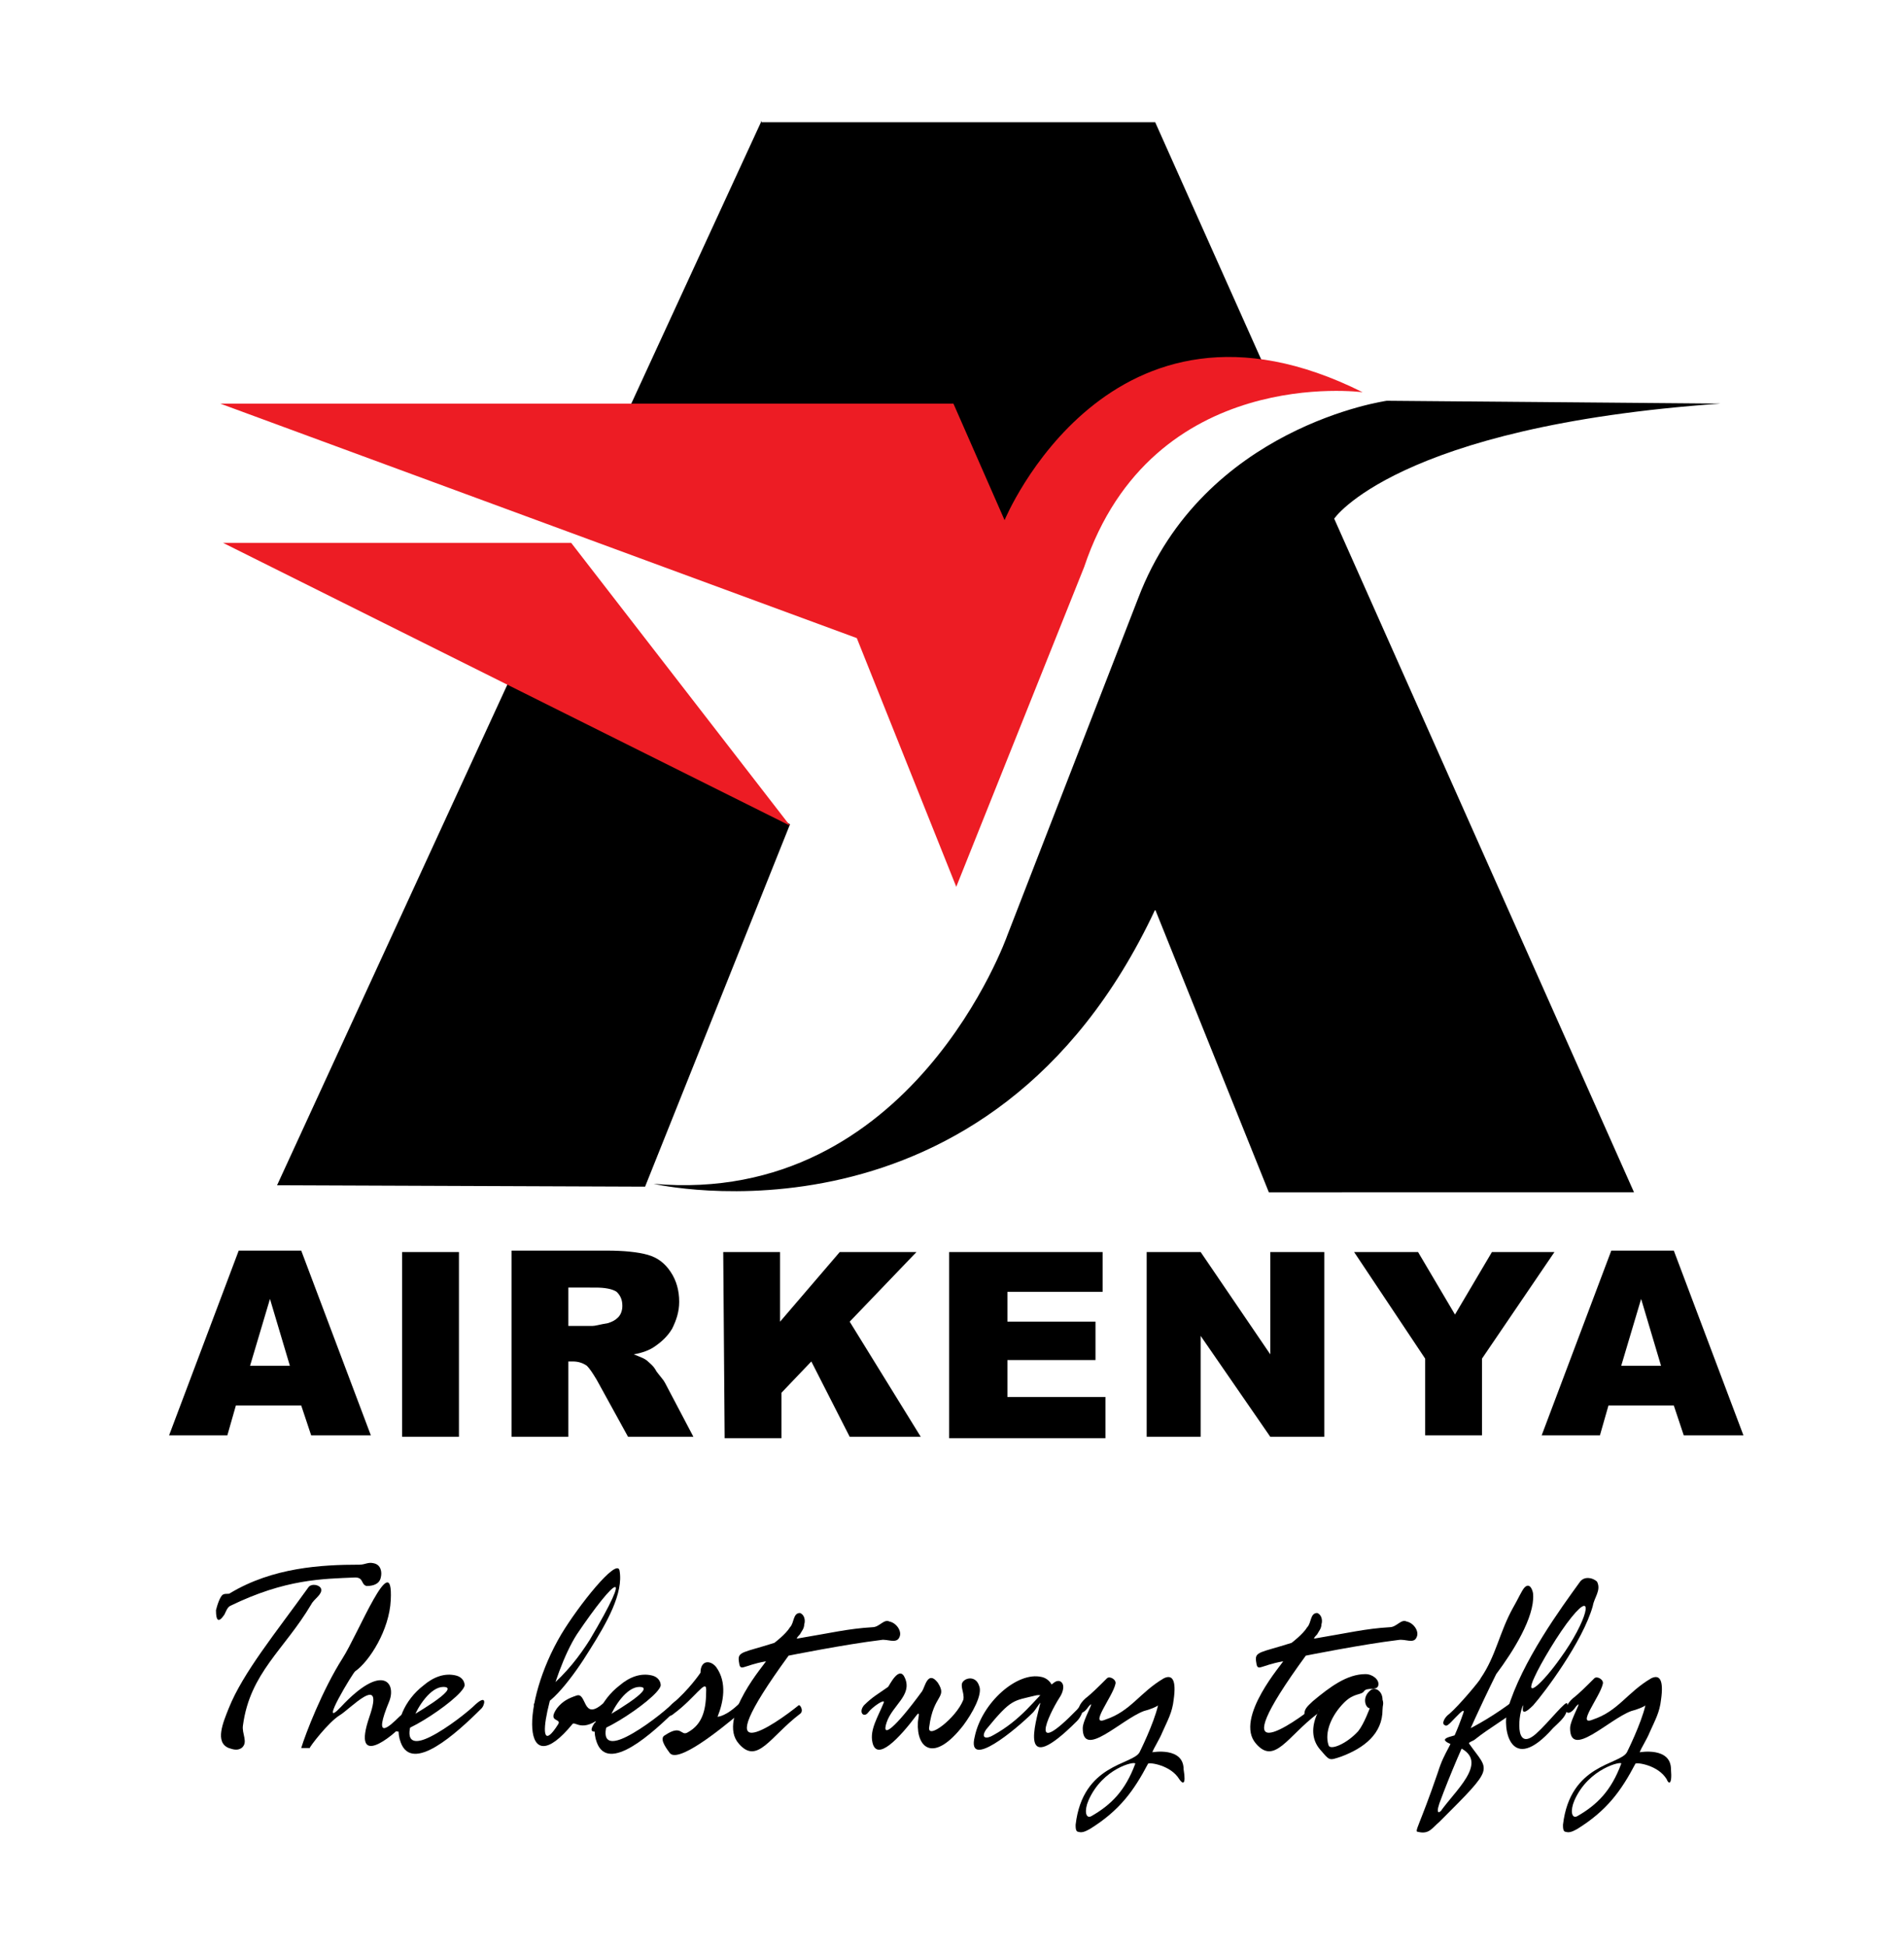 <svg id="Layer_1" xmlns="http://www.w3.org/2000/svg" viewBox="573 114.5 134 137"><style>.st0{fill:#ED1C24;}</style><path d="M609.2 161.6l-16.7 36.3 25.9.1 10.2-25.5zm17.4-38.6l-10 21.7 22.3 1 5.2 10s6-16.3 18.2-14.7l-8-17.9h-27.7v-.1zm67.5 19.9l-23.5-.2s-12.9 1.8-17.5 13.9l-9.2 23.7s-6.7 19.1-24.9 17.5c0 0 23.7 5.5 35.3-19.3l8 19.9H688L666.9 151c-.1.1 4.3-6.5 27.2-8.1z"/><path class="st0" d="M588.5 142.9h51.6l3.6 8.2s7.4-17.9 25.2-9c0 0-14.8-2-19.6 12.3l-9 22.5-7-17.5-44.8-16.5zm.2 9.8h24.5l15.4 19.9z"/><path d="M594.2 213.4h-4.6l-.6 2.1h-4.1l4.9-13h4.4l4.9 13h-4.2l-.7-2.1zm-.8-2.8l-1.4-4.7-1.4 4.7h2.8zm7.9-8h4v13h-4v-13zm7.7 12.9v-13h6.7c1.2 0 2.2.1 2.9.3.7.2 1.2.6 1.6 1.2.4.6.6 1.3.6 2.1 0 .7-.2 1.3-.5 1.9-.3.5-.7.9-1.3 1.3-.3.2-.8.4-1.4.5.5.2.8.3 1 .5.1.1.4.3.6.7.3.4.5.6.6.8l2 3.8h-4.6l-2.2-4c-.3-.5-.5-.8-.7-1-.3-.2-.6-.3-1-.3h-.3v5.3h-4v-.1zm4-7.7h1.7c.2 0 .5-.1 1.1-.2.3-.1.5-.2.7-.4.2-.2.3-.5.3-.8 0-.4-.1-.7-.4-1-.3-.2-.8-.3-1.5-.3H613v2.7zm10.9-5.2h4v4.9l4.2-4.9h5.4l-4.7 4.9 5 8.1h-5l-2.7-5.3-2.1 2.2v3.2h-4l-.1-13.1zm15.9 0h10.8v2.8h-6.7v2.1h6.2v2.7h-6.2v2.6h6.9v2.9h-11v-13.1zm13.9 0h3.8l4.9 7.2v-7.2h3.8v13h-3.8l-4.9-7.1v7.1h-3.8v-13zm14.6 0h4.5l2.6 4.4 2.6-4.4h4.4l-5.1 7.5v5.4h-4v-5.4l-5-7.5zm22.5 10.8h-4.6l-.6 2.1h-4.1l4.9-13h4.4l4.9 13h-4.2l-.7-2.1zm-.9-2.8l-1.4-4.7-1.4 4.7h2.8zm-91.1 15.5c-.4-.1-.2-.6-.8-.6-2.3.1-4.9.1-8.8 2-.2.1-.3.4-.4.6-.4.6-.6.5-.6-.3.1-.4.3-1 .5-1.1s.4 0 .5-.1c3-1.8 6.4-2 9.1-2 .4 0 .6-.2 1-.1.5.1.6.6.5 1-.1.5-.6.6-1 .6zm-3.9 1.3c-1.9 3.2-4.3 4.8-4.8 8.5-.1.6.4 1.2-.1 1.6-.3.2-.6.1-.9 0-1-.4-.4-1.8 0-2.8 1-2.5 3.3-5.3 5.6-8.5.2-.3.8-.2.9.1.1.4-.5.7-.7 1.1zm6.4 8.5c-.6.7-3.6 3.2-2.3-.6 1.1-3.2-1.4-.5-2.1-.1-.8.5-2.1 2.2-2.1 2.3h-.6c.3-1 1.5-4.1 2.9-6.3 1.1-1.7 3.6-8 3.4-4.1-.1 2.1-1.5 4.3-2.5 5-.1 0-2.7 4.3-1 2.5 2.9-3.1 3.9-1.7 3.4-.4-1.2 2.9 0 1.8.7 1.1.7-.6 1.4-1.3 1.3-.9-.1.7-.3.7-1.1 1.5z"/><path d="M601.2 237.1c-.5-1.3.3-3 1.6-4 .7-.6 1.5-.9 2.3-.7.4.1.6.4.6.7-.2 1-5.9 4.6-4.7 2.7.1-.2.5-.2.7-.4 0 0 3.9-2.2 2.5-2.2-.9 0-1.8 1.4-2.1 2.2-.3.6-.8 2.3 1.2 1.3 1.2-.6 2.7-1.8 3.2-2.3.8-.7.6.1.4.3-1.8 1.8-4.9 4.6-5.7 2.4zm13.3-6.5c-1.1 1.8-2.9 4.2-3.8 4-.4-.1.2-.6.5-.9.1-.1.3-.2.4-.4 1.3-1.1 2.2-2.3 2.9-3.4 3.2-5.4 1.8-4.4-.9-.4-1.8 2.8-3.3 9.5-1.3 6.3.2-.4-.8-.1-.1-1.1.4-.5.8-.7 1.4-.9.7-.2.4 1.8 1.8.6 1.5-1.2 1.1-.2.4.5-1.7 1.7-2.3.7-2.5.9-3.6 4.4-3.7-1.4-.8-6.3 1.2-2 3.9-5.4 4.1-4.5.3 1.6-.9 3.7-2.1 5.6z"/><path d="M615 237.1c-.5-1.3.3-3 1.6-4 .7-.6 1.5-.9 2.3-.7.4.1.6.4.6.7-.2 1-5.9 4.6-4.7 2.7.1-.2.5-.2.7-.4 0 0 3.9-2.2 2.5-2.2-.9 0-1.8 1.4-2.1 2.2-.3.6-.8 2.3 1.2 1.3 1.2-.6 2.7-1.8 3.2-2.3.8-.7.6.1.4.3-1.8 1.8-4.9 4.6-5.7 2.4z"/><path d="M625 235.1c-1.3 1.1-4.4 3.6-4.9 2.7-.3-.4-.7-1-.3-1.2 1.2-.8 1.1.1 1.6-.2 1.1-.6 1.3-1.7 1.3-3 0-.8-.8.6-2.3 1.7-.1.1-.3.2-.4.1-.3-.1.1-.6.3-.8 1.2-1 2-2.2 2-2.2 0-.9.7-.9 1.1-.4.8 1.1.5 2.5.1 3.5 0 0 .6 0 1.6-1 .1-.1.2.5-.1.8z"/><path d="M635 229.9c-2.5.3-6.5 1.1-6.5 1.1-6.2 8.5-.9 4.8.7 3.5.1-.1.4.4.1.6-2.1 1.6-3 3.6-4.3 2.1-1.6-1.8 2-5.8 1.9-5.8-1.7.3-1.8.8-1.9 0-.1-.7.3-.6 2.5-1.3 0 0 .8-.6 1.1-1.1.3-.3.2-1 .7-1 .3.1.4.5.3.8 0 .3-.2.5-.3.7 0 0-.3.3-.2.3 2.4-.4 3.6-.7 5.3-.8.5 0 .8-.6 1.2-.4.5.1.9.7.7 1.1-.2.5-.9.1-1.3.2zm5.8 6c-2.1 2.7-3.3 1.6-3.2-.2 0-.2.2-.9-.1-.5-1.2 1.6-2.8 3.3-3.1 1.9-.2-.9.4-1.8.8-2.8.1-.3-.8.3-1.1.7-.3.4-.7 0-.3-.5.6-.6 1-.8 1.7-1.3.1-.1.8-1.6 1.2-.6.5 1.2-.9 1.9-1.3 3.1-.4 1.2.6.4 2.5-2.2.2-.3.4-1.5 1.1-.6.7 1.1-.3.8-.6 3.1-.2 1 1.9-.6 2.4-1.9.1-.5-.3-1 0-1.3s.9-.3 1.1.3c.3.6-.5 2-1.1 2.8zm8-.3c-4.2 4.2-2.9.1-2.6-1.2.1-.3-.3.4-.5.6-1.2 1.2-4.7 4.1-4.1 1.7.5-2.4 3-4.6 4.7-4.2.5.1.9.6.8 1.1-.1.4-.8.1-1.2.2-1.6.4-1.7.2-3.5 2.4-.4.6 0 .7.5.4 2-1.1 2.9-2.5 4-3.5.2-.1.4-.4.7-.3.4.2.2.8 0 1.1-.9 1.4-2.2 4.4 1.2.9.7-.9.5.3 0 .8z"/><path d="M656 239.7c-.6-1-2.1-1.2-2.2-1.1-1 1.9-2 3.3-4.1 4.6-.2.1-.5.3-.8.2-.2 0-.2-.3-.2-.5.5-4.3 4-4.2 4.5-5.1 0 0 1-2 1.3-3.3-.1.1-.6.3-1 .4-1.6.6-4.3 3.4-4.3 1.2 0-.6 1-2.2.4-1.5-.6.9-1.1.2-.2-.6.4-.3 1-.9 1.5-1.4.2-.2.7.1.6.4-.2.9-1.9 3-.7 2.5 1.8-.6 2.4-1.9 4.1-2.9.6-.3.9.1.7 1.5-.1.9-.4 1.4-.8 2.3-.2.5-.6 1.1-.7 1.4 0 0 2.2-.4 2.2 1.2.2 1.2-.1 1-.3.7zm-6.4 1.5c-.3.7-.2 1.3.2 1.1 1.4-.8 2.4-1.8 3.1-3.7 0-.2-2.3.3-3.3 2.6zm21.8-11.3c-2.5.3-6.5 1.1-6.5 1.1-6.2 8.5-.9 4.8.7 3.5.1-.1.4.4.1.6-2.1 1.6-3 3.6-4.3 2.1-1.6-1.8 2-5.8 1.9-5.8-1.7.3-1.8.8-1.9 0-.1-.7.3-.6 2.5-1.3 0 0 .8-.6 1.1-1.1.3-.3.2-1 .7-1 .3.1.4.5.3.8 0 .3-.2.5-.3.7 0 0-.3.3-.2.3 2.4-.4 3.6-.7 5.3-.8.5 0 .8-.6 1.2-.4.5.1.9.7.7 1.1-.2.5-.8.1-1.3.2z"/><path d="M670.3 234.8c0 1.7-1.3 2.7-2.9 3.3-.9.3-.8.3-1.5-.5-.6-.7-.6-1.6-.2-2.5.1-.2.4-.6-.4 0-.3.2-.6.6-.5 0 0-.4.3-.6.6-.9 1.2-1 2.4-1.9 3.7-1.9.5 0 1 .4.9.8-.1.4-.8.1-1 .4-.2.3-.7.1-1.4.8-.9.9-1.4 2.1-1.1 3 .1.4 1.3-.1 2.1-1 .4-.5.8-1.6.8-1.6-.3 0-.6-.8.1-1.3.3-.2.8.1.8.7.1.3 0 .4 0 .7zm8-2.5s-2.5 5-4 9.1c-.3.9.1.6.2.4 1.2-1.6 3.5-3.6.8-4.5-1.4-.5 0-.6.4-.8 1.3-.6 2.6-1.4 3.8-2.3.1-.1 1-.8.5.1-.1.2-.2.4-.4.6-.7.6-1.8 1.2-2.8 2-.1.1-.5.2-.4.3 1.4 2 1.9 1.5-2.1 5.5-.5.4-.7.9-1.5.7-.3 0 .1-.4 1.4-4.2.5-1.6.9-1.6 1.8-4.2.1-.4-.5.3-.9.7-.1.1-.3.3-.4.2-.3-.1 0-.6.3-.8.7-.6 2.2-2.4 2.2-2.5 1.1-1.6 1.3-3.2 2.3-5 .3-.5.6-1.2.8-1.4.4-.4.6.3.6.5.1 1.6-1.4 4-2.6 5.6z"/><path d="M685.1 227.5c-.7 2.5-3.4 6.1-4.2 7-1.1 1.1-.6-.2-.7 0-.3.4-.7 3.4.9 2 .9-.8 2.2-2.5 2.2-2.1.1.8-.5 1.2-1 1.7-3 3.4-3.6 0-3.2-1.3 1-3.4 3.8-7.2 5.1-9 .3-.4.9-.3 1.2 0 .3.6-.2 1.1-.3 1.7zm-4.1 5c-.8 1.7.6.4 1.8-1.3 1.9-2.6 2.5-5 .8-2.9-.9 1.1-2.2 3.3-2.6 4.2z"/><path d="M690.3 239.7c-.6-1-2.1-1.2-2.2-1.1-1 1.9-2 3.3-4.1 4.6-.2.1-.5.3-.8.2-.2 0-.2-.3-.2-.5.5-4.3 4-4.2 4.5-5.1 0 0 1-2 1.3-3.3-.1.1-.6.3-1 .4-1.6.6-4.3 3.4-4.3 1.2 0-.6 1-2.2.4-1.5-.6.9-1.1.2-.2-.6.4-.3 1-.9 1.5-1.4.2-.2.7.1.6.4-.2.9-1.9 3-.7 2.5 1.8-.6 2.4-1.9 4.1-2.9.6-.3.9.1.7 1.5-.1.9-.4 1.4-.8 2.3-.2.5-.6 1.1-.7 1.4 0 0 2.2-.4 2.2 1.2.1 1.2-.2 1-.3.7zm-6.5 1.5c-.3.7-.2 1.3.2 1.1 1.4-.8 2.4-1.8 3.1-3.7.1-.2-2.3.3-3.3 2.6z"/></svg>
